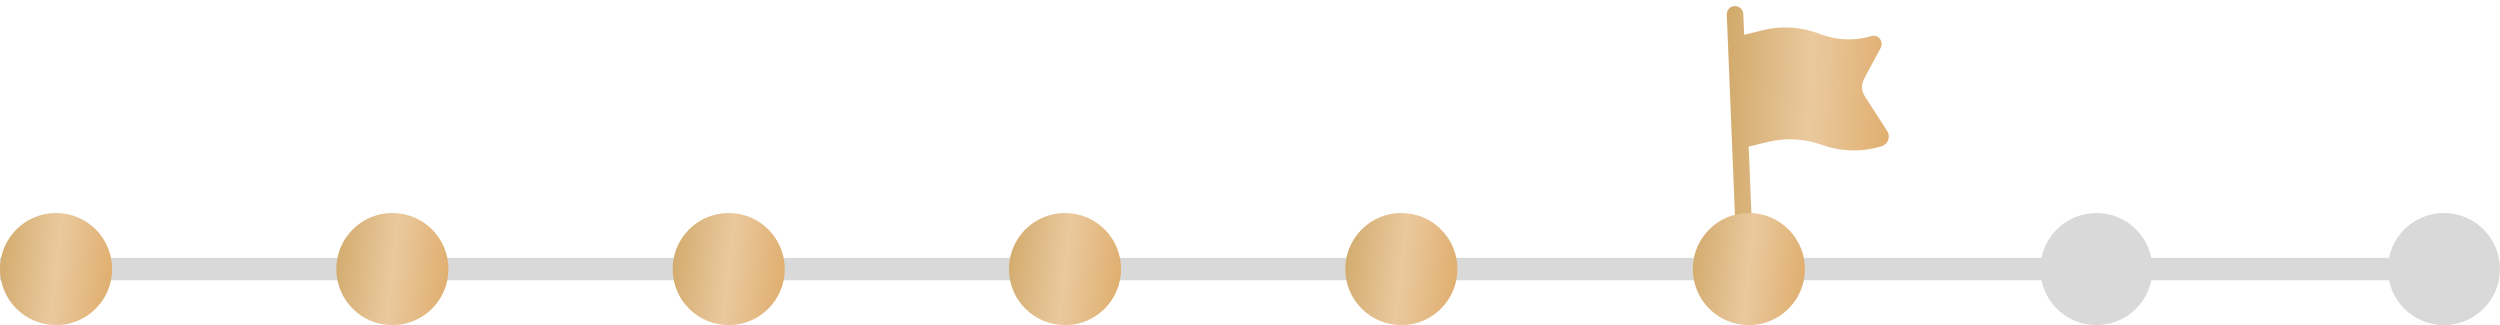 <?xml version="1.0" encoding="UTF-8"?> <svg xmlns="http://www.w3.org/2000/svg" width="223" height="29" viewBox="0 0 223 29" fill="none"><rect y="23" width="220" height="2" fill="#D9D9D9"></rect><path d="M154.736 0.54C155.143 0.524 155.486 0.845 155.503 1.259L155.578 3.104L157.252 2.692C158.859 2.297 160.544 2.385 162.103 2.946L162.515 3.095C163.937 3.606 165.48 3.65 166.926 3.219C167.539 3.036 168.064 3.698 167.758 4.268L166.59 6.445C166.278 7.026 166.122 7.317 166.095 7.628C166.084 7.757 166.089 7.888 166.111 8.016C166.163 8.323 166.342 8.6 166.701 9.154L168.338 11.687C168.664 12.191 168.418 12.872 167.849 13.041L167.752 13.07C166.033 13.582 164.199 13.53 162.51 12.922C160.95 12.361 159.265 12.273 157.659 12.668L155.984 13.08L156.315 21.211C156.332 21.624 156.016 21.973 155.61 21.989C155.203 22.006 154.86 21.684 154.843 21.271L154.03 1.319C154.014 0.905 154.33 0.557 154.736 0.54Z" fill="url(#paint0_linear_1578_9484)"></path><circle cx="5" cy="24" r="5" fill="url(#paint1_linear_1578_9484)"></circle><circle cx="35" cy="24" r="5" fill="url(#paint2_linear_1578_9484)"></circle><circle cx="65" cy="24" r="5" fill="url(#paint3_linear_1578_9484)"></circle><circle cx="95" cy="24" r="5" fill="url(#paint4_linear_1578_9484)"></circle><circle cx="125" cy="24" r="5" fill="url(#paint5_linear_1578_9484)"></circle><circle cx="156" cy="24" r="5" fill="url(#paint6_linear_1578_9484)"></circle><circle cx="187" cy="24" r="5" fill="#D9D9D9"></circle><circle cx="218" cy="24" r="5" fill="#D9D9D9"></circle><defs><linearGradient id="paint0_linear_1578_9484" x1="154" y1="0.57" x2="169.546" y2="1.093" gradientUnits="userSpaceOnUse"><stop stop-color="#D1A96A"></stop><stop offset="0.5" stop-color="#EAC99E"></stop><stop offset="1" stop-color="#DFAC6B"></stop></linearGradient><linearGradient id="paint1_linear_1578_9484" x1="0" y1="19" x2="10.998" y2="20.255" gradientUnits="userSpaceOnUse"><stop stop-color="#D1A96A"></stop><stop offset="0.5" stop-color="#EAC99E"></stop><stop offset="1" stop-color="#DFAC6B"></stop></linearGradient><linearGradient id="paint2_linear_1578_9484" x1="30" y1="19" x2="40.998" y2="20.255" gradientUnits="userSpaceOnUse"><stop stop-color="#D1A96A"></stop><stop offset="0.5" stop-color="#EAC99E"></stop><stop offset="1" stop-color="#DFAC6B"></stop></linearGradient><linearGradient id="paint3_linear_1578_9484" x1="60" y1="19" x2="70.998" y2="20.255" gradientUnits="userSpaceOnUse"><stop stop-color="#D1A96A"></stop><stop offset="0.5" stop-color="#EAC99E"></stop><stop offset="1" stop-color="#DFAC6B"></stop></linearGradient><linearGradient id="paint4_linear_1578_9484" x1="90" y1="19" x2="100.998" y2="20.255" gradientUnits="userSpaceOnUse"><stop stop-color="#D1A96A"></stop><stop offset="0.5" stop-color="#EAC99E"></stop><stop offset="1" stop-color="#DFAC6B"></stop></linearGradient><linearGradient id="paint5_linear_1578_9484" x1="120" y1="19" x2="130.998" y2="20.255" gradientUnits="userSpaceOnUse"><stop stop-color="#D1A96A"></stop><stop offset="0.5" stop-color="#EAC99E"></stop><stop offset="1" stop-color="#DFAC6B"></stop></linearGradient><linearGradient id="paint6_linear_1578_9484" x1="151" y1="19" x2="161.998" y2="20.255" gradientUnits="userSpaceOnUse"><stop stop-color="#D1A96A"></stop><stop offset="0.5" stop-color="#EAC99E"></stop><stop offset="1" stop-color="#DFAC6B"></stop></linearGradient></defs></svg> 
